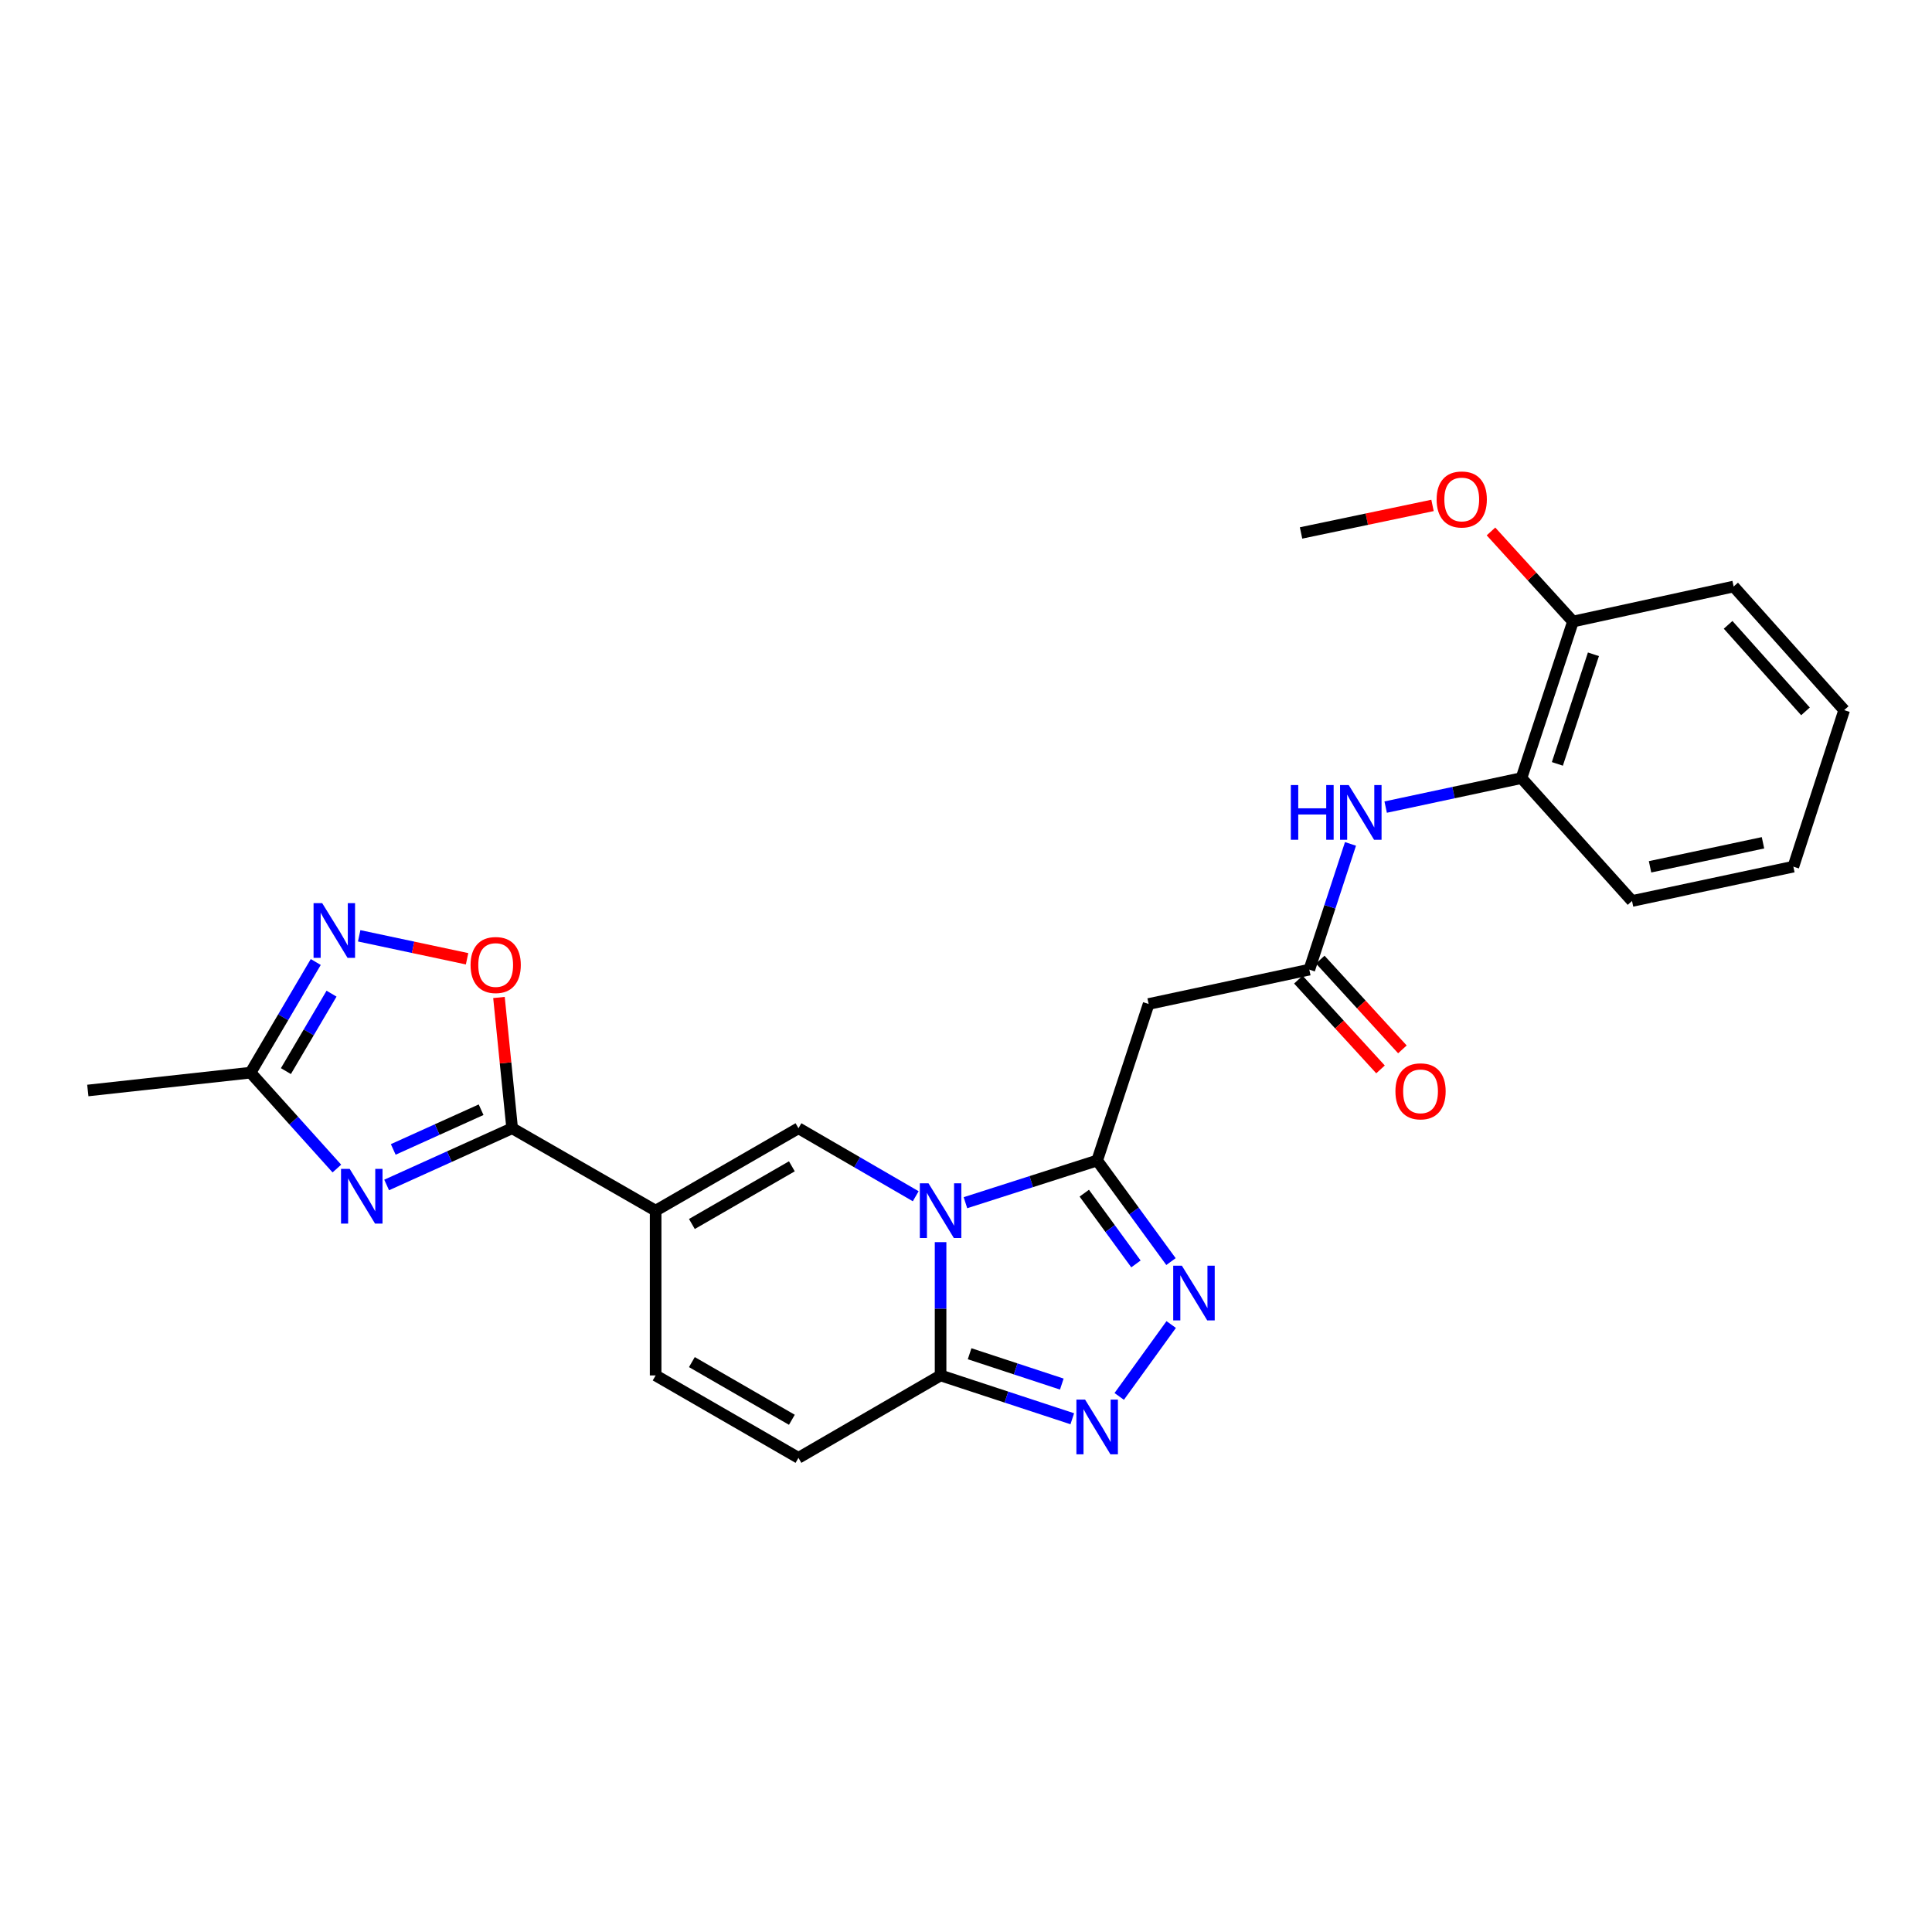 <?xml version='1.0' encoding='iso-8859-1'?>
<svg version='1.1' baseProfile='full'
              xmlns='http://www.w3.org/2000/svg'
                      xmlns:rdkit='http://www.rdkit.org/xml'
                      xmlns:xlink='http://www.w3.org/1999/xlink'
                  xml:space='preserve'
width='1000px' height='1000px' viewBox='0 0 1000 1000'>
<!-- END OF HEADER -->
<rect style='opacity:1.0;fill:#FFFFFF;stroke:none' width='1000' height='1000' x='0' y='0'> </rect>
<path class='bond-0' d='M 499.711,622.515 L 533.799,611.599' style='fill:none;fill-rule:evenodd;stroke:#0000FF;stroke-width:6px;stroke-linecap:butt;stroke-linejoin:miter;stroke-opacity:1' />
<path class='bond-0' d='M 533.799,611.599 L 567.887,600.682' style='fill:none;fill-rule:evenodd;stroke:#000000;stroke-width:6px;stroke-linecap:butt;stroke-linejoin:miter;stroke-opacity:1' />
<path class='bond-2' d='M 473.978,619.175 L 443.631,601.576' style='fill:none;fill-rule:evenodd;stroke:#0000FF;stroke-width:6px;stroke-linecap:butt;stroke-linejoin:miter;stroke-opacity:1' />
<path class='bond-2' d='M 443.631,601.576 L 413.283,583.977' style='fill:none;fill-rule:evenodd;stroke:#000000;stroke-width:6px;stroke-linecap:butt;stroke-linejoin:miter;stroke-opacity:1' />
<path class='bond-6' d='M 486.844,642.928 L 486.844,677.424' style='fill:none;fill-rule:evenodd;stroke:#0000FF;stroke-width:6px;stroke-linecap:butt;stroke-linejoin:miter;stroke-opacity:1' />
<path class='bond-6' d='M 486.844,677.424 L 486.844,711.919' style='fill:none;fill-rule:evenodd;stroke:#000000;stroke-width:6px;stroke-linecap:butt;stroke-linejoin:miter;stroke-opacity:1' />
<path class='bond-5' d='M 567.887,600.682 L 586.993,626.838' style='fill:none;fill-rule:evenodd;stroke:#000000;stroke-width:6px;stroke-linecap:butt;stroke-linejoin:miter;stroke-opacity:1' />
<path class='bond-5' d='M 586.993,626.838 L 606.099,652.994' style='fill:none;fill-rule:evenodd;stroke:#0000FF;stroke-width:6px;stroke-linecap:butt;stroke-linejoin:miter;stroke-opacity:1' />
<path class='bond-5' d='M 561.218,617.588 L 574.592,635.897' style='fill:none;fill-rule:evenodd;stroke:#000000;stroke-width:6px;stroke-linecap:butt;stroke-linejoin:miter;stroke-opacity:1' />
<path class='bond-5' d='M 574.592,635.897 L 587.966,654.206' style='fill:none;fill-rule:evenodd;stroke:#0000FF;stroke-width:6px;stroke-linecap:butt;stroke-linejoin:miter;stroke-opacity:1' />
<path class='bond-10' d='M 567.887,600.682 L 594.532,519.665' style='fill:none;fill-rule:evenodd;stroke:#000000;stroke-width:6px;stroke-linecap:butt;stroke-linejoin:miter;stroke-opacity:1' />
<path class='bond-1' d='M 339.356,626.636 L 413.283,583.977' style='fill:none;fill-rule:evenodd;stroke:#000000;stroke-width:6px;stroke-linecap:butt;stroke-linejoin:miter;stroke-opacity:1' />
<path class='bond-1' d='M 358.12,633.539 L 409.87,603.678' style='fill:none;fill-rule:evenodd;stroke:#000000;stroke-width:6px;stroke-linecap:butt;stroke-linejoin:miter;stroke-opacity:1' />
<path class='bond-3' d='M 339.356,626.636 L 265.087,583.977' style='fill:none;fill-rule:evenodd;stroke:#000000;stroke-width:6px;stroke-linecap:butt;stroke-linejoin:miter;stroke-opacity:1' />
<path class='bond-27' d='M 339.356,626.636 L 339.356,711.919' style='fill:none;fill-rule:evenodd;stroke:#000000;stroke-width:6px;stroke-linecap:butt;stroke-linejoin:miter;stroke-opacity:1' />
<path class='bond-4' d='M 265.087,583.977 L 232.607,598.66' style='fill:none;fill-rule:evenodd;stroke:#000000;stroke-width:6px;stroke-linecap:butt;stroke-linejoin:miter;stroke-opacity:1' />
<path class='bond-4' d='M 232.607,598.66 L 200.128,613.342' style='fill:none;fill-rule:evenodd;stroke:#0000FF;stroke-width:6px;stroke-linecap:butt;stroke-linejoin:miter;stroke-opacity:1' />
<path class='bond-4' d='M 249.017,574.388 L 226.281,584.666' style='fill:none;fill-rule:evenodd;stroke:#000000;stroke-width:6px;stroke-linecap:butt;stroke-linejoin:miter;stroke-opacity:1' />
<path class='bond-4' d='M 226.281,584.666 L 203.546,594.943' style='fill:none;fill-rule:evenodd;stroke:#0000FF;stroke-width:6px;stroke-linecap:butt;stroke-linejoin:miter;stroke-opacity:1' />
<path class='bond-9' d='M 265.087,583.977 L 261.676,550.136' style='fill:none;fill-rule:evenodd;stroke:#000000;stroke-width:6px;stroke-linecap:butt;stroke-linejoin:miter;stroke-opacity:1' />
<path class='bond-9' d='M 261.676,550.136 L 258.266,516.296' style='fill:none;fill-rule:evenodd;stroke:#FF0000;stroke-width:6px;stroke-linecap:butt;stroke-linejoin:miter;stroke-opacity:1' />
<path class='bond-11' d='M 174.361,604.838 L 152.025,580.019' style='fill:none;fill-rule:evenodd;stroke:#0000FF;stroke-width:6px;stroke-linecap:butt;stroke-linejoin:miter;stroke-opacity:1' />
<path class='bond-11' d='M 152.025,580.019 L 129.688,555.2' style='fill:none;fill-rule:evenodd;stroke:#000000;stroke-width:6px;stroke-linecap:butt;stroke-linejoin:miter;stroke-opacity:1' />
<path class='bond-26' d='M 606.21,685.576 L 579.307,722.786' style='fill:none;fill-rule:evenodd;stroke:#0000FF;stroke-width:6px;stroke-linecap:butt;stroke-linejoin:miter;stroke-opacity:1' />
<path class='bond-7' d='M 486.844,711.919 L 520.929,723.133' style='fill:none;fill-rule:evenodd;stroke:#000000;stroke-width:6px;stroke-linecap:butt;stroke-linejoin:miter;stroke-opacity:1' />
<path class='bond-7' d='M 520.929,723.133 L 555.014,734.346' style='fill:none;fill-rule:evenodd;stroke:#0000FF;stroke-width:6px;stroke-linecap:butt;stroke-linejoin:miter;stroke-opacity:1' />
<path class='bond-7' d='M 501.869,700.695 L 525.728,708.545' style='fill:none;fill-rule:evenodd;stroke:#000000;stroke-width:6px;stroke-linecap:butt;stroke-linejoin:miter;stroke-opacity:1' />
<path class='bond-7' d='M 525.728,708.545 L 549.588,716.394' style='fill:none;fill-rule:evenodd;stroke:#0000FF;stroke-width:6px;stroke-linecap:butt;stroke-linejoin:miter;stroke-opacity:1' />
<path class='bond-14' d='M 486.844,711.919 L 413.283,754.578' style='fill:none;fill-rule:evenodd;stroke:#000000;stroke-width:6px;stroke-linecap:butt;stroke-linejoin:miter;stroke-opacity:1' />
<path class='bond-8' d='M 185.913,484.378 L 213.836,490.319' style='fill:none;fill-rule:evenodd;stroke:#0000FF;stroke-width:6px;stroke-linecap:butt;stroke-linejoin:miter;stroke-opacity:1' />
<path class='bond-8' d='M 213.836,490.319 L 241.758,496.26' style='fill:none;fill-rule:evenodd;stroke:#FF0000;stroke-width:6px;stroke-linecap:butt;stroke-linejoin:miter;stroke-opacity:1' />
<path class='bond-28' d='M 163.436,497.934 L 146.562,526.567' style='fill:none;fill-rule:evenodd;stroke:#0000FF;stroke-width:6px;stroke-linecap:butt;stroke-linejoin:miter;stroke-opacity:1' />
<path class='bond-28' d='M 146.562,526.567 L 129.688,555.2' style='fill:none;fill-rule:evenodd;stroke:#000000;stroke-width:6px;stroke-linecap:butt;stroke-linejoin:miter;stroke-opacity:1' />
<path class='bond-28' d='M 171.604,514.32 L 159.793,534.364' style='fill:none;fill-rule:evenodd;stroke:#0000FF;stroke-width:6px;stroke-linecap:butt;stroke-linejoin:miter;stroke-opacity:1' />
<path class='bond-28' d='M 159.793,534.364 L 147.981,554.407' style='fill:none;fill-rule:evenodd;stroke:#000000;stroke-width:6px;stroke-linecap:butt;stroke-linejoin:miter;stroke-opacity:1' />
<path class='bond-13' d='M 594.532,519.665 L 677.699,501.876' style='fill:none;fill-rule:evenodd;stroke:#000000;stroke-width:6px;stroke-linecap:butt;stroke-linejoin:miter;stroke-opacity:1' />
<path class='bond-20' d='M 129.688,555.2 L 45.455,564.44' style='fill:none;fill-rule:evenodd;stroke:#000000;stroke-width:6px;stroke-linecap:butt;stroke-linejoin:miter;stroke-opacity:1' />
<path class='bond-12' d='M 339.356,711.919 L 413.283,754.578' style='fill:none;fill-rule:evenodd;stroke:#000000;stroke-width:6px;stroke-linecap:butt;stroke-linejoin:miter;stroke-opacity:1' />
<path class='bond-12' d='M 358.12,705.017 L 409.87,734.878' style='fill:none;fill-rule:evenodd;stroke:#000000;stroke-width:6px;stroke-linecap:butt;stroke-linejoin:miter;stroke-opacity:1' />
<path class='bond-15' d='M 677.699,501.876 L 688.356,469.339' style='fill:none;fill-rule:evenodd;stroke:#000000;stroke-width:6px;stroke-linecap:butt;stroke-linejoin:miter;stroke-opacity:1' />
<path class='bond-15' d='M 688.356,469.339 L 699.013,436.801' style='fill:none;fill-rule:evenodd;stroke:#0000FF;stroke-width:6px;stroke-linecap:butt;stroke-linejoin:miter;stroke-opacity:1' />
<path class='bond-17' d='M 672.034,507.06 L 693.293,530.291' style='fill:none;fill-rule:evenodd;stroke:#000000;stroke-width:6px;stroke-linecap:butt;stroke-linejoin:miter;stroke-opacity:1' />
<path class='bond-17' d='M 693.293,530.291 L 714.551,553.521' style='fill:none;fill-rule:evenodd;stroke:#FF0000;stroke-width:6px;stroke-linecap:butt;stroke-linejoin:miter;stroke-opacity:1' />
<path class='bond-17' d='M 683.364,496.693 L 704.622,519.923' style='fill:none;fill-rule:evenodd;stroke:#000000;stroke-width:6px;stroke-linecap:butt;stroke-linejoin:miter;stroke-opacity:1' />
<path class='bond-17' d='M 704.622,519.923 L 725.881,543.154' style='fill:none;fill-rule:evenodd;stroke:#FF0000;stroke-width:6px;stroke-linecap:butt;stroke-linejoin:miter;stroke-opacity:1' />
<path class='bond-16' d='M 717.218,417.754 L 752.36,410.25' style='fill:none;fill-rule:evenodd;stroke:#0000FF;stroke-width:6px;stroke-linecap:butt;stroke-linejoin:miter;stroke-opacity:1' />
<path class='bond-16' d='M 752.36,410.25 L 787.503,402.746' style='fill:none;fill-rule:evenodd;stroke:#000000;stroke-width:6px;stroke-linecap:butt;stroke-linejoin:miter;stroke-opacity:1' />
<path class='bond-18' d='M 787.503,402.746 L 814.164,321.703' style='fill:none;fill-rule:evenodd;stroke:#000000;stroke-width:6px;stroke-linecap:butt;stroke-linejoin:miter;stroke-opacity:1' />
<path class='bond-18' d='M 806.09,395.389 L 824.753,338.659' style='fill:none;fill-rule:evenodd;stroke:#000000;stroke-width:6px;stroke-linecap:butt;stroke-linejoin:miter;stroke-opacity:1' />
<path class='bond-21' d='M 787.503,402.746 L 844.733,466.35' style='fill:none;fill-rule:evenodd;stroke:#000000;stroke-width:6px;stroke-linecap:butt;stroke-linejoin:miter;stroke-opacity:1' />
<path class='bond-19' d='M 814.164,321.703 L 792.947,298.389' style='fill:none;fill-rule:evenodd;stroke:#000000;stroke-width:6px;stroke-linecap:butt;stroke-linejoin:miter;stroke-opacity:1' />
<path class='bond-19' d='M 792.947,298.389 L 771.73,275.075' style='fill:none;fill-rule:evenodd;stroke:#FF0000;stroke-width:6px;stroke-linecap:butt;stroke-linejoin:miter;stroke-opacity:1' />
<path class='bond-22' d='M 814.164,321.703 L 897.332,303.582' style='fill:none;fill-rule:evenodd;stroke:#000000;stroke-width:6px;stroke-linecap:butt;stroke-linejoin:miter;stroke-opacity:1' />
<path class='bond-23' d='M 741.468,261.607 L 707.446,268.73' style='fill:none;fill-rule:evenodd;stroke:#FF0000;stroke-width:6px;stroke-linecap:butt;stroke-linejoin:miter;stroke-opacity:1' />
<path class='bond-23' d='M 707.446,268.73 L 673.425,275.854' style='fill:none;fill-rule:evenodd;stroke:#000000;stroke-width:6px;stroke-linecap:butt;stroke-linejoin:miter;stroke-opacity:1' />
<path class='bond-24' d='M 844.733,466.35 L 928.242,448.579' style='fill:none;fill-rule:evenodd;stroke:#000000;stroke-width:6px;stroke-linecap:butt;stroke-linejoin:miter;stroke-opacity:1' />
<path class='bond-24' d='M 854.063,448.664 L 912.519,436.224' style='fill:none;fill-rule:evenodd;stroke:#000000;stroke-width:6px;stroke-linecap:butt;stroke-linejoin:miter;stroke-opacity:1' />
<path class='bond-29' d='M 897.332,303.582 L 954.545,367.561' style='fill:none;fill-rule:evenodd;stroke:#000000;stroke-width:6px;stroke-linecap:butt;stroke-linejoin:miter;stroke-opacity:1' />
<path class='bond-29' d='M 894.466,323.416 L 934.516,368.201' style='fill:none;fill-rule:evenodd;stroke:#000000;stroke-width:6px;stroke-linecap:butt;stroke-linejoin:miter;stroke-opacity:1' />
<path class='bond-25' d='M 928.242,448.579 L 954.545,367.561' style='fill:none;fill-rule:evenodd;stroke:#000000;stroke-width:6px;stroke-linecap:butt;stroke-linejoin:miter;stroke-opacity:1' />
<path  class='atom-0' d='M 480.584 612.476
L 489.864 627.476
Q 490.784 628.956, 492.264 631.636
Q 493.744 634.316, 493.824 634.476
L 493.824 612.476
L 497.584 612.476
L 497.584 640.796
L 493.704 640.796
L 483.744 624.396
Q 482.584 622.476, 481.344 620.276
Q 480.144 618.076, 479.784 617.396
L 479.784 640.796
L 476.104 640.796
L 476.104 612.476
L 480.584 612.476
' fill='#0000FF'/>
<path  class='atom-5' d='M 180.992 605.002
L 190.272 620.002
Q 191.192 621.482, 192.672 624.162
Q 194.152 626.842, 194.232 627.002
L 194.232 605.002
L 197.992 605.002
L 197.992 633.322
L 194.112 633.322
L 184.152 616.922
Q 182.992 615.002, 181.752 612.802
Q 180.552 610.602, 180.192 609.922
L 180.192 633.322
L 176.512 633.322
L 176.512 605.002
L 180.992 605.002
' fill='#0000FF'/>
<path  class='atom-6' d='M 611.734 655.118
L 621.014 670.118
Q 621.934 671.598, 623.414 674.278
Q 624.894 676.958, 624.974 677.118
L 624.974 655.118
L 628.734 655.118
L 628.734 683.438
L 624.854 683.438
L 614.894 667.038
Q 613.734 665.118, 612.494 662.918
Q 611.294 660.718, 610.934 660.038
L 610.934 683.438
L 607.254 683.438
L 607.254 655.118
L 611.734 655.118
' fill='#0000FF'/>
<path  class='atom-8' d='M 561.627 724.421
L 570.907 739.421
Q 571.827 740.901, 573.307 743.581
Q 574.787 746.261, 574.867 746.421
L 574.867 724.421
L 578.627 724.421
L 578.627 752.741
L 574.747 752.741
L 564.787 736.341
Q 563.627 734.421, 562.387 732.221
Q 561.187 730.021, 560.827 729.341
L 560.827 752.741
L 557.147 752.741
L 557.147 724.421
L 561.627 724.421
' fill='#0000FF'/>
<path  class='atom-9' d='M 166.778 467.479
L 176.058 482.479
Q 176.978 483.959, 178.458 486.639
Q 179.938 489.319, 180.018 489.479
L 180.018 467.479
L 183.778 467.479
L 183.778 495.799
L 179.898 495.799
L 169.938 479.399
Q 168.778 477.479, 167.538 475.279
Q 166.338 473.079, 165.978 472.399
L 165.978 495.799
L 162.298 495.799
L 162.298 467.479
L 166.778 467.479
' fill='#0000FF'/>
<path  class='atom-10' d='M 243.564 499.491
Q 243.564 492.691, 246.924 488.891
Q 250.284 485.091, 256.564 485.091
Q 262.844 485.091, 266.204 488.891
Q 269.564 492.691, 269.564 499.491
Q 269.564 506.371, 266.164 510.291
Q 262.764 514.171, 256.564 514.171
Q 250.324 514.171, 246.924 510.291
Q 243.564 506.411, 243.564 499.491
M 256.564 510.971
Q 260.884 510.971, 263.204 508.091
Q 265.564 505.171, 265.564 499.491
Q 265.564 493.931, 263.204 491.131
Q 260.884 488.291, 256.564 488.291
Q 252.244 488.291, 249.884 491.091
Q 247.564 493.891, 247.564 499.491
Q 247.564 505.211, 249.884 508.091
Q 252.244 510.971, 256.564 510.971
' fill='#FF0000'/>
<path  class='atom-16' d='M 668.132 406.341
L 671.972 406.341
L 671.972 418.381
L 686.452 418.381
L 686.452 406.341
L 690.292 406.341
L 690.292 434.661
L 686.452 434.661
L 686.452 421.581
L 671.972 421.581
L 671.972 434.661
L 668.132 434.661
L 668.132 406.341
' fill='#0000FF'/>
<path  class='atom-16' d='M 698.092 406.341
L 707.372 421.341
Q 708.292 422.821, 709.772 425.501
Q 711.252 428.181, 711.332 428.341
L 711.332 406.341
L 715.092 406.341
L 715.092 434.661
L 711.212 434.661
L 701.252 418.261
Q 700.092 416.341, 698.852 414.141
Q 697.652 411.941, 697.292 411.261
L 697.292 434.661
L 693.612 434.661
L 693.612 406.341
L 698.092 406.341
' fill='#0000FF'/>
<path  class='atom-18' d='M 722.271 564.869
Q 722.271 558.069, 725.631 554.269
Q 728.991 550.469, 735.271 550.469
Q 741.551 550.469, 744.911 554.269
Q 748.271 558.069, 748.271 564.869
Q 748.271 571.749, 744.871 575.669
Q 741.471 579.549, 735.271 579.549
Q 729.031 579.549, 725.631 575.669
Q 722.271 571.789, 722.271 564.869
M 735.271 576.349
Q 739.591 576.349, 741.911 573.469
Q 744.271 570.549, 744.271 564.869
Q 744.271 559.309, 741.911 556.509
Q 739.591 553.669, 735.271 553.669
Q 730.951 553.669, 728.591 556.469
Q 726.271 559.269, 726.271 564.869
Q 726.271 570.589, 728.591 573.469
Q 730.951 576.349, 735.271 576.349
' fill='#FF0000'/>
<path  class='atom-20' d='M 743.592 258.52
Q 743.592 251.72, 746.952 247.92
Q 750.312 244.12, 756.592 244.12
Q 762.872 244.12, 766.232 247.92
Q 769.592 251.72, 769.592 258.52
Q 769.592 265.4, 766.192 269.32
Q 762.792 273.2, 756.592 273.2
Q 750.352 273.2, 746.952 269.32
Q 743.592 265.44, 743.592 258.52
M 756.592 270
Q 760.912 270, 763.232 267.12
Q 765.592 264.2, 765.592 258.52
Q 765.592 252.96, 763.232 250.16
Q 760.912 247.32, 756.592 247.32
Q 752.272 247.32, 749.912 250.12
Q 747.592 252.92, 747.592 258.52
Q 747.592 264.24, 749.912 267.12
Q 752.272 270, 756.592 270
' fill='#FF0000'/>
</svg>
